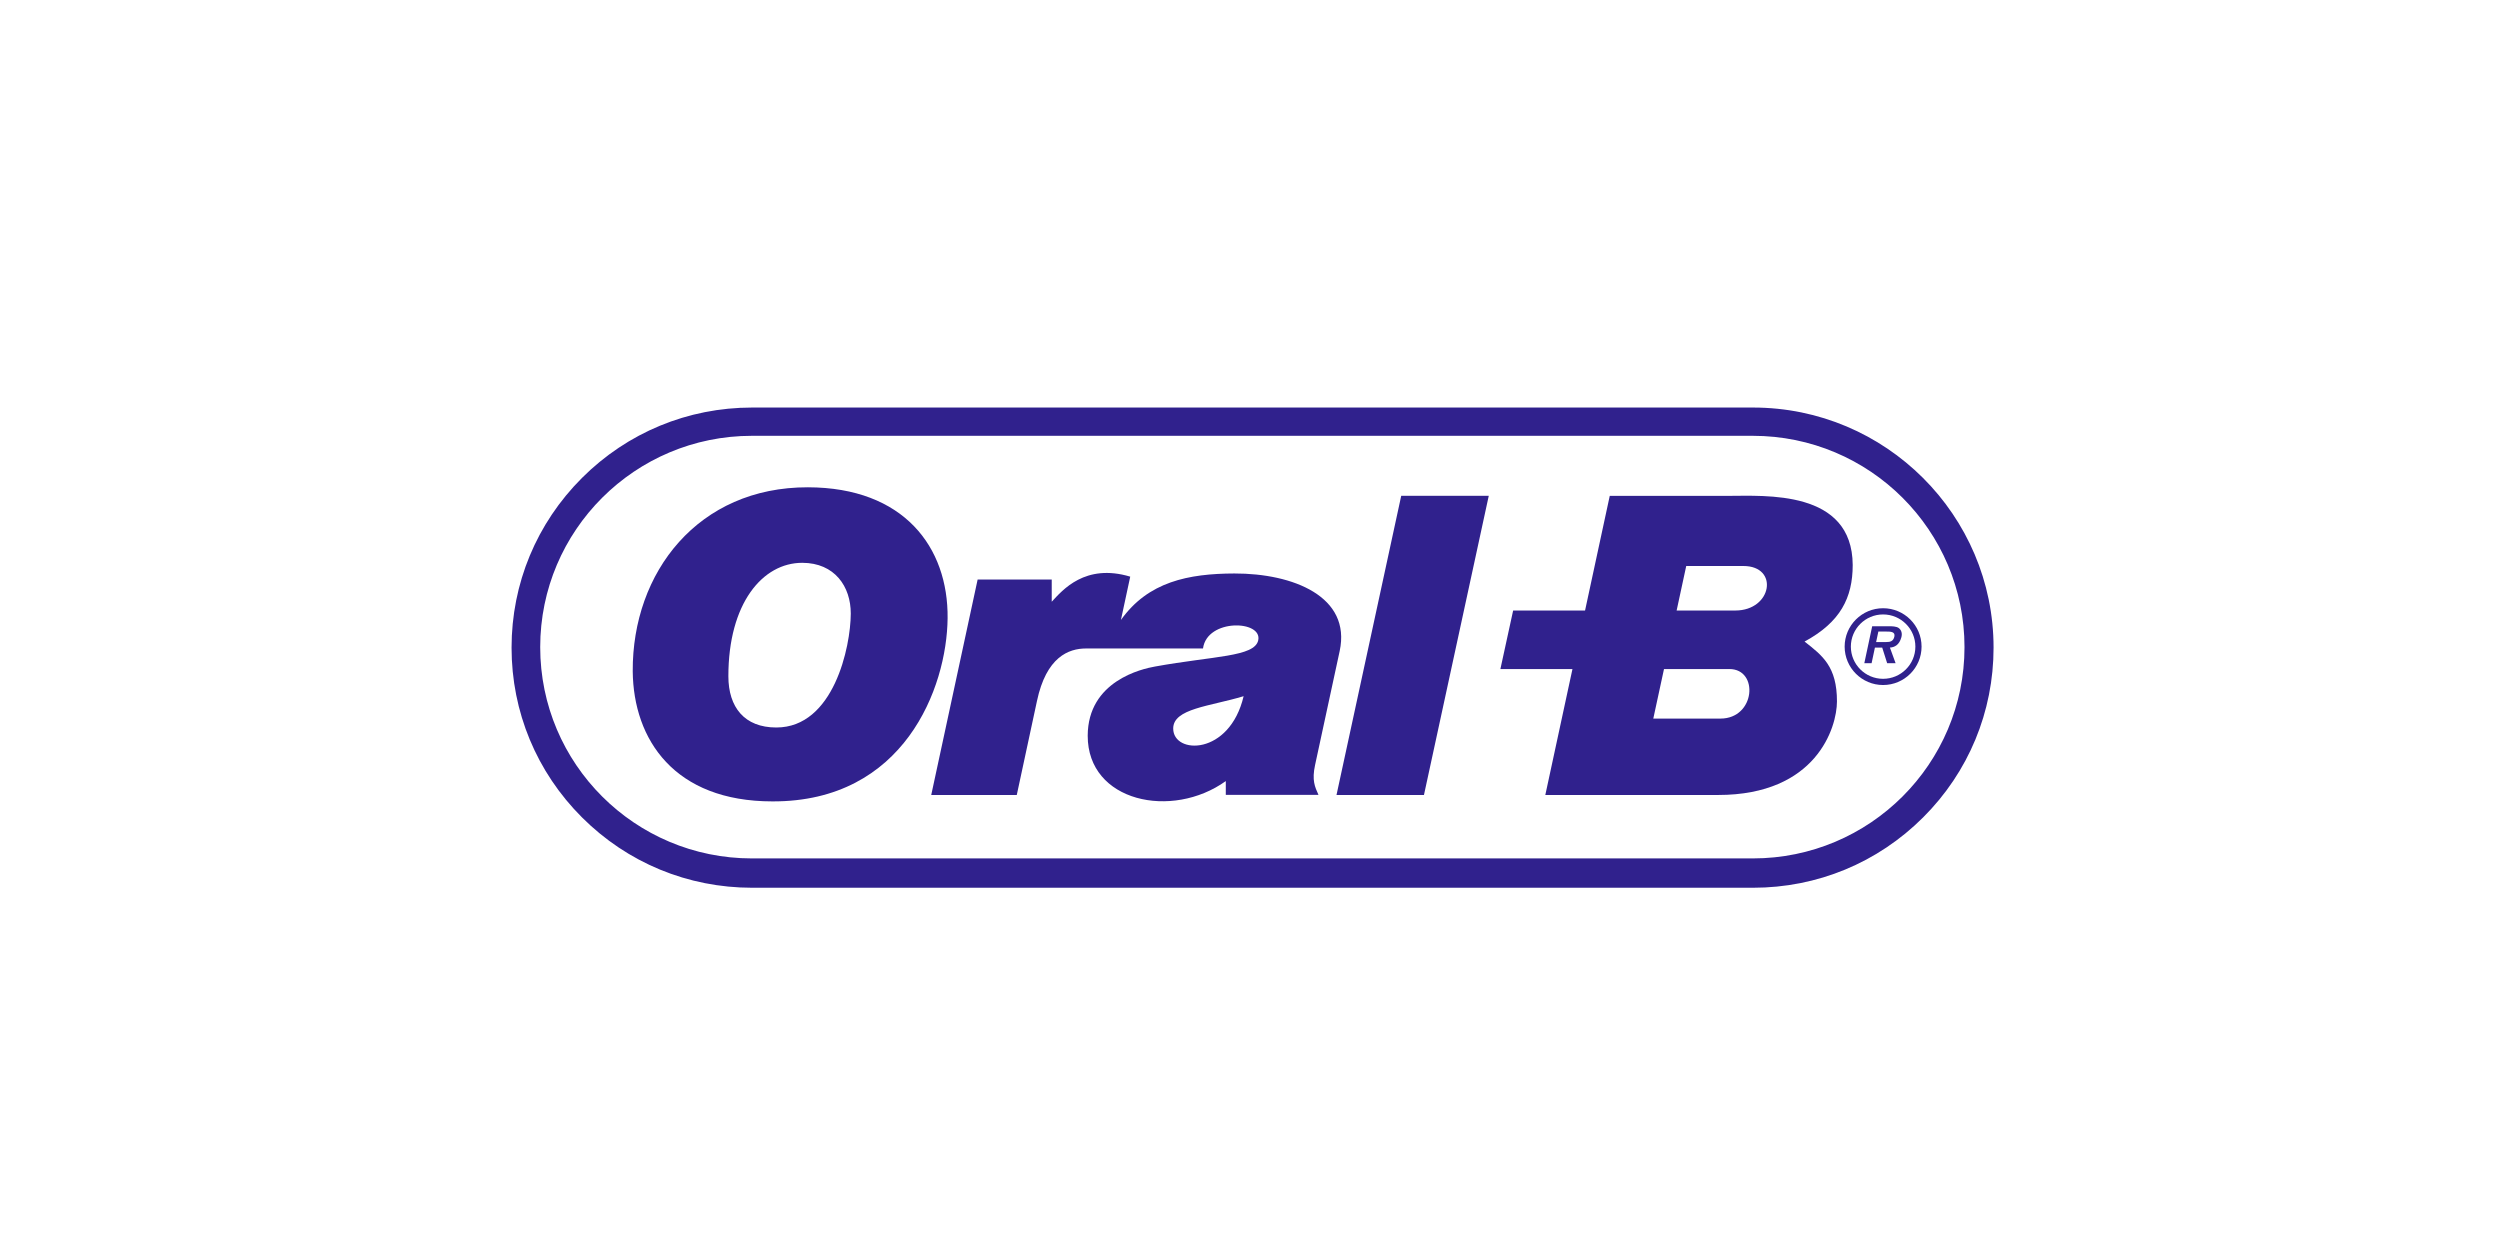 <svg width="120" height="60" viewBox="0 0 120 60" fill="none" xmlns="http://www.w3.org/2000/svg">
<path fill-rule="evenodd" clip-rule="evenodd" d="M92.309 39.236C90.129 41.413 87.229 42.612 84.145 42.612H36.101C33.017 42.612 30.117 41.413 27.937 39.236C25.757 37.06 24.555 34.166 24.555 31.088C24.555 28.009 25.757 25.116 27.937 22.939C30.118 20.762 33.017 19.562 36.101 19.562H84.145C90.511 19.562 95.691 24.733 95.691 31.088C95.691 34.166 94.49 37.06 92.309 39.236ZM94.296 31.063C94.296 36.664 89.747 41.204 84.136 41.204H36.091C30.48 41.204 25.93 36.664 25.93 31.063C25.93 25.46 30.48 20.919 36.091 20.919H84.136C89.747 20.919 94.296 25.46 94.296 31.063Z" fill="#30218D"/>
<path d="M45.485 29.678C45.449 33.025 43.392 38.488 37.077 38.467C32.368 38.467 30.405 35.502 30.371 32.226C30.342 27.463 33.52 23.378 38.781 23.39C43.385 23.4 45.522 26.262 45.485 29.678ZM34.962 32.464C34.964 33.945 35.73 34.92 37.263 34.92C40.017 34.92 40.832 31.046 40.837 29.454C40.84 28.155 40.066 27.017 38.508 27.015C36.604 27.015 34.96 28.958 34.962 32.464Z" fill="#30218D"/>
<path d="M57.744 31.127H52.127C51.294 31.127 50.22 31.536 49.773 33.654L48.805 38.16H44.699L46.926 27.819H50.483V28.883C50.997 28.331 52.083 27.03 54.251 27.679L53.804 29.759C55.113 27.92 57.041 27.535 59.251 27.527C62.071 27.522 64.867 28.635 64.304 31.252L63.125 36.713C62.962 37.459 63.116 37.77 63.287 38.155H58.838V37.492C56.254 39.346 52.204 38.495 52.21 35.314C52.218 32.679 54.83 32.102 55.438 31.994C58.269 31.481 60.209 31.532 60.393 30.742C60.621 29.767 57.94 29.673 57.744 31.127ZM56.314 34.97C56.314 36.222 59.019 36.283 59.694 33.417C58.071 33.909 56.313 34.006 56.314 34.97Z" fill="#30218D"/>
<path d="M71.461 23.797L68.35 38.16H64.152L67.259 23.797H71.461Z" fill="#30218D"/>
<path d="M86.618 30.795C88.333 29.867 88.929 28.7 88.93 27.12C88.909 23.491 84.733 23.802 82.911 23.802H77.268L76.083 29.304H72.631L72.019 32.114H75.478L74.175 38.159H82.471C87.185 38.159 88.172 34.92 88.174 33.671C88.177 31.994 87.477 31.466 86.618 30.795ZM82.583 34.492H79.358L79.872 32.114H83.014C84.434 32.116 84.261 34.492 82.583 34.492ZM83.294 29.305H80.478L80.939 27.168H83.683C85.402 27.168 85.069 29.305 83.294 29.305Z" fill="#30218D"/>
<path d="M90.388 32.881C89.371 32.881 88.543 32.054 88.543 31.038C88.543 30.022 89.371 29.195 90.388 29.195C91.407 29.195 92.235 30.022 92.235 31.038C92.235 32.054 91.407 32.881 90.388 32.881ZM90.388 29.493C89.535 29.493 88.841 30.186 88.841 31.038C88.841 31.89 89.535 32.583 90.388 32.583C91.243 32.583 91.938 31.89 91.938 31.038C91.938 30.186 91.243 29.493 90.388 29.493Z" fill="#30218D"/>
<path d="M90.988 31.832H90.583L90.346 31.084H89.996L89.837 31.832H89.488L89.865 30.06H90.672C90.823 30.06 91.021 30.064 91.136 30.143C91.275 30.246 91.316 30.415 91.264 30.596C91.164 30.958 90.943 31.069 90.716 31.084L90.988 31.832ZM90.537 30.818C90.736 30.822 90.884 30.775 90.931 30.551C90.981 30.315 90.728 30.315 90.555 30.315H90.161L90.054 30.818H90.537Z" fill="#30218D"/>
</svg>
